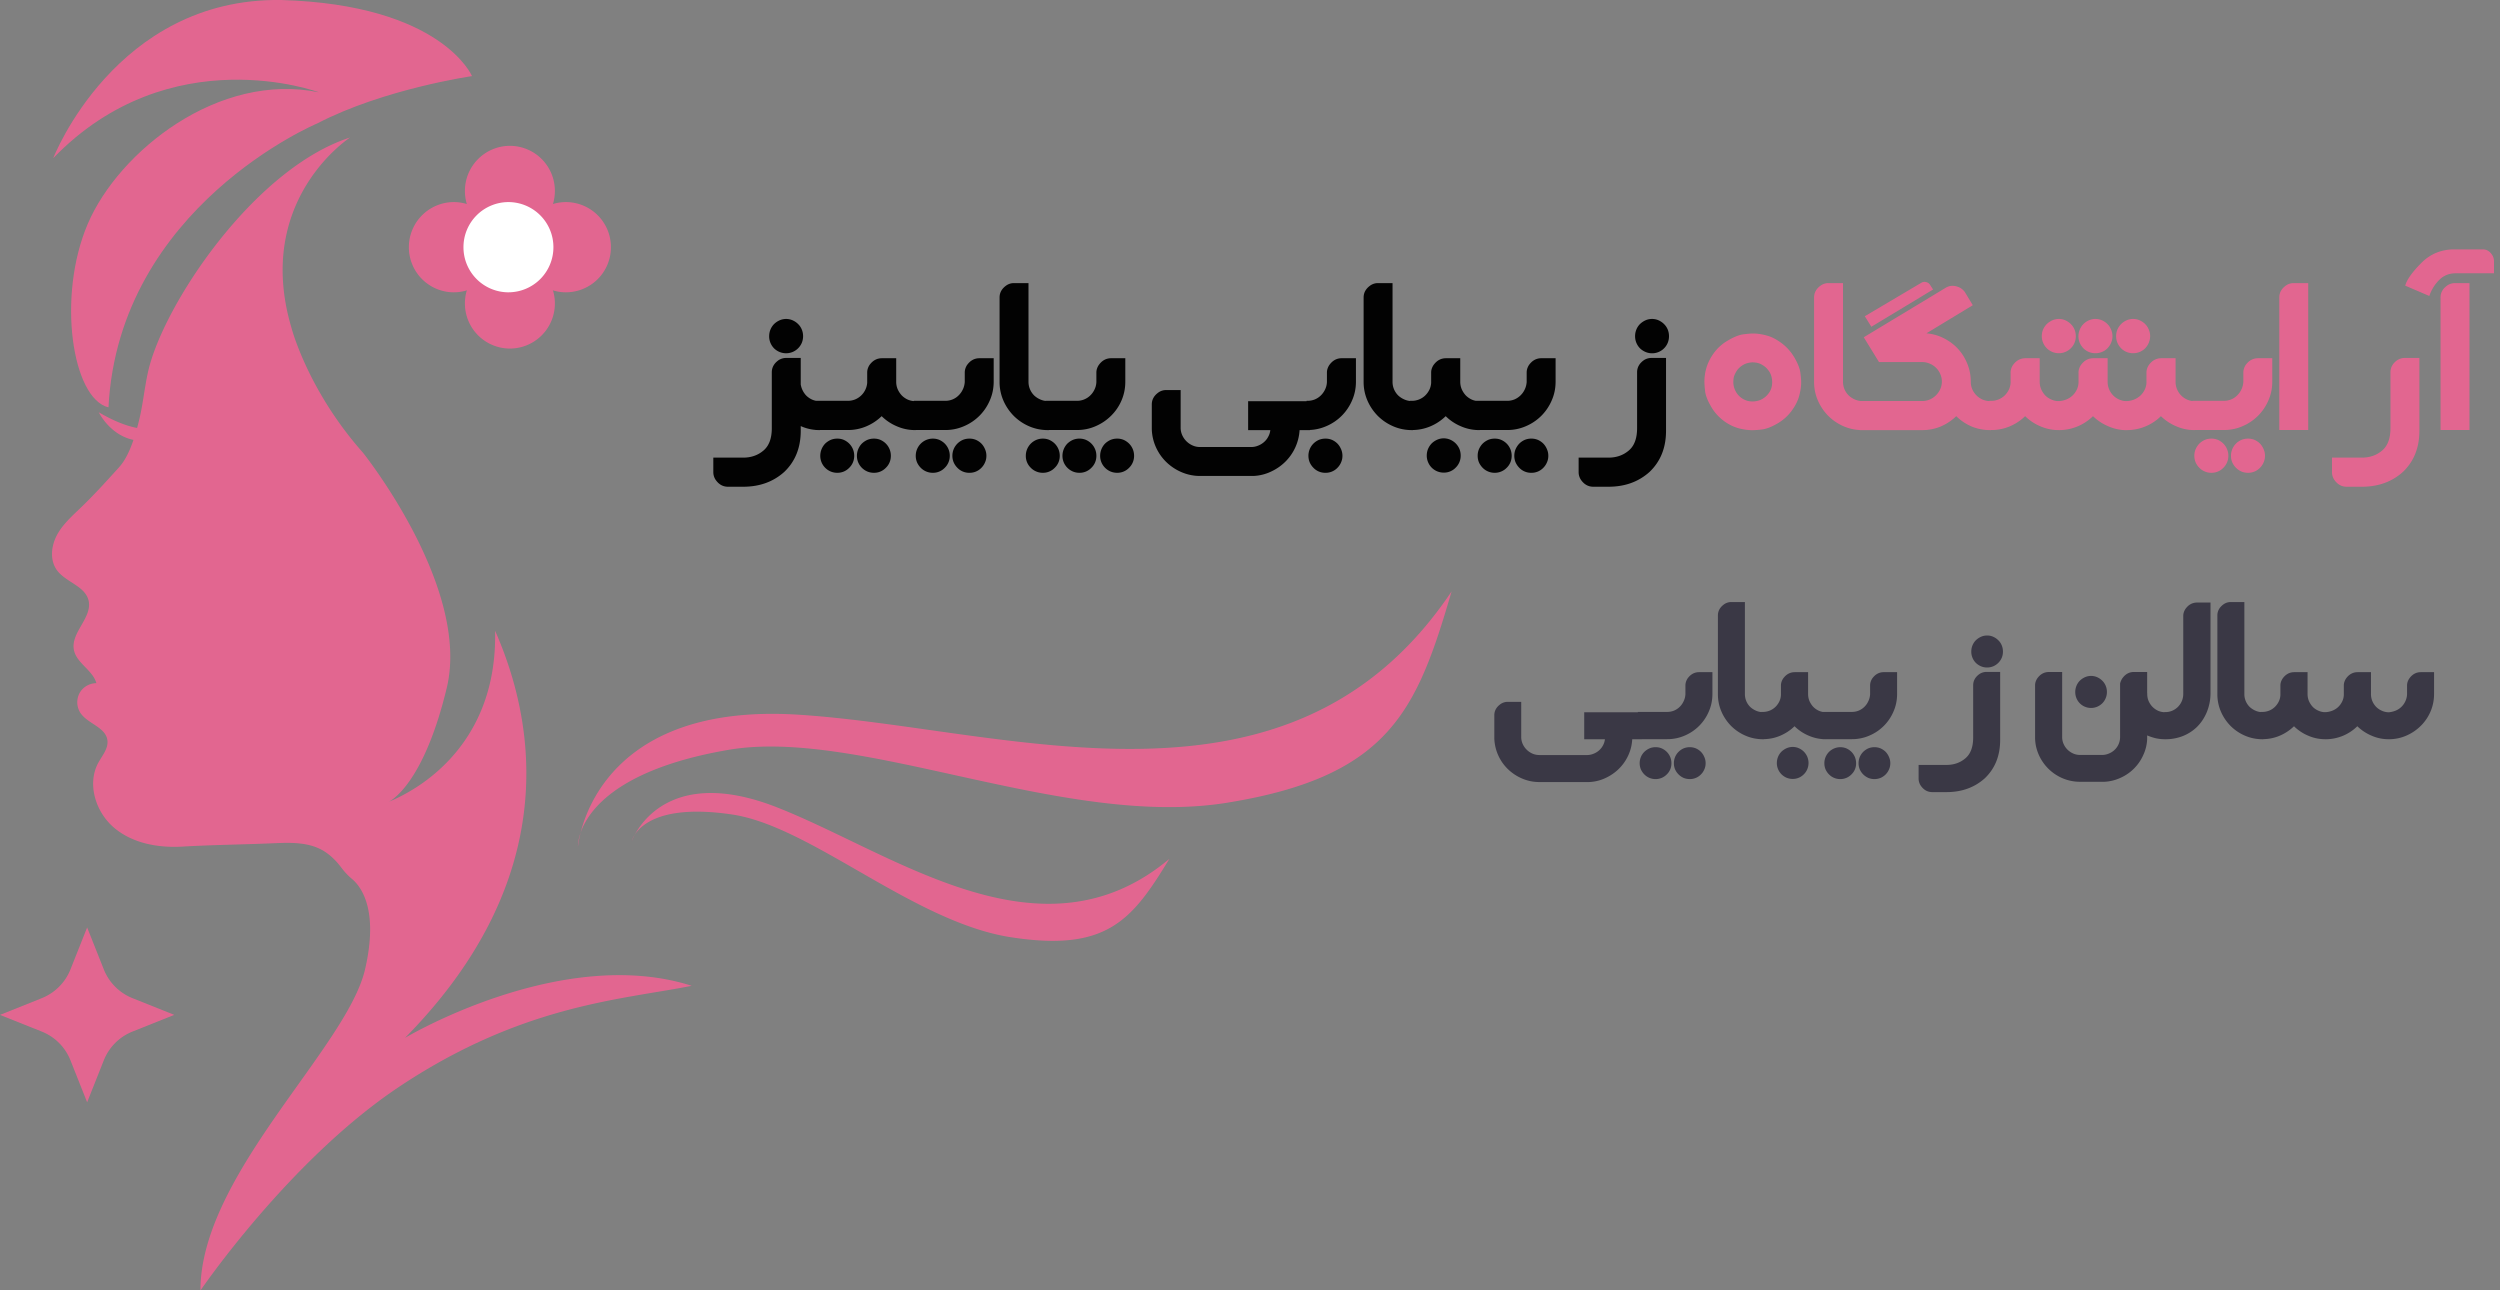 <svg width="186" height="96" fill="none" xmlns="http://www.w3.org/2000/svg"><rect width="100%" height="100%" fill="#808080" stroke="none"/><path d="M111.177 53.217c0-.345.164-.63.493-.853a.926.926 0 0 1 .493-.146h1.016v2.666c.008.175.049.34.122.493a1.415 1.415 0 0 0 .718.694c.158.07.333.104.524.104h3.56c.167-.004.325-.039.475-.104.15-.06.284-.144.402-.25.118-.105.213-.228.286-.37.077-.143.124-.293.14-.451h-1.54v-2.009h4.291V55h-.718c-.024.43-.124.832-.298 1.205a3.373 3.373 0 0 1-.694.992 3.507 3.507 0 0 1-.998.688 3.152 3.152 0 0 1-1.212.299h-3.761a3.216 3.216 0 0 1-1.26-.274 3.453 3.453 0 0 1-1.035-.694 3.345 3.345 0 0 1-1.004-2.27v-1.73Zm10.681 1.777v-2.027h2.18c.178 0 .348-.032.511-.097.162-.07.302-.163.42-.28.122-.118.219-.256.292-.414.077-.159.122-.331.134-.518v-.657c0-.17.049-.337.146-.5.227-.328.519-.492.876-.492h.987v1.625c0 .462-.09.897-.268 1.303a3.377 3.377 0 0 1-1.79 1.79 3.214 3.214 0 0 1-1.308.267h-2.18Zm.134 1.79a1.189 1.189 0 0 1 .347-.847c.11-.105.236-.19.378-.255.142-.061.296-.092.462-.092.163 0 .315.03.457.092.142.065.266.15.371.255a1.188 1.188 0 0 1 .347.846 1.122 1.122 0 0 1-.347.834 1.146 1.146 0 0 1-.828.347 1.16 1.16 0 0 1-.84-.347 1.27 1.27 0 0 1-.255-.37 1.16 1.16 0 0 1-.092-.464Zm2.545 0a1.188 1.188 0 0 1 .347-.847c.105-.105.229-.19.371-.255a1.206 1.206 0 0 1 .925 0c.142.065.266.15.371.255.106.11.189.238.25.384.065.146.097.3.097.462 0 .167-.032.321-.097.463a1.168 1.168 0 0 1-.25.371 1.145 1.145 0 0 1-.827.347c-.167 0-.323-.03-.469-.091a1.255 1.255 0 0 1-.627-.627 1.16 1.16 0 0 1-.091-.462Zm3.275-5.114v-5.88c0-.344.165-.629.493-.852a.93.93 0 0 1 .493-.146h1.023v6.878a1.333 1.333 0 0 0 .408.938c.126.113.27.205.432.274.162.069.335.103.517.103h.055V55h-.055c-.462 0-.897-.087-1.302-.262a3.439 3.439 0 0 1-1.066-.712 3.5 3.5 0 0 1-.724-1.059 3.236 3.236 0 0 1-.274-1.297Zm3.223 3.324v-2.027h.122a1.329 1.329 0 0 0 .913-.353c.122-.114.221-.246.298-.396.077-.15.122-.314.134-.493v-.724c0-.17.051-.337.152-.5.228-.328.522-.492.883-.492h.986v1.625c0 .19.035.367.104.53.073.162.168.306.286.432.121.121.263.219.426.292.166.069.343.103.529.103V55l-.188-.006a3.107 3.107 0 0 1-1.102-.256 3.338 3.338 0 0 1-1.065-.706c-.309.3-.664.536-1.066.706-.397.17-.827.256-1.29.256h-.122Zm1.163 1.777a1.204 1.204 0 0 1 .341-.846c.109-.105.235-.19.377-.255.146-.065.3-.098.463-.098.166 0 .318.033.456.098a1.205 1.205 0 0 1 .627.633 1.204 1.204 0 0 1 0 .925 1.118 1.118 0 0 1-.255.377 1.134 1.134 0 0 1-.828.347c-.163 0-.317-.03-.463-.091a1.187 1.187 0 0 1-.627-.633 1.144 1.144 0 0 1-.091-.457Zm3.401-1.777v-2.027h2.179c.178 0 .349-.032.511-.097.162-.07.302-.163.42-.28.122-.118.219-.256.292-.414.077-.159.122-.331.134-.518v-.657c0-.17.049-.337.146-.5.227-.328.52-.492.877-.492h.986v1.625c0 .462-.089.897-.268 1.303a3.374 3.374 0 0 1-1.79 1.79 3.21 3.21 0 0 1-1.308.267h-2.179Zm.134 1.79a1.188 1.188 0 0 1 1.643-1.102c.142.065.266.15.371.255a1.188 1.188 0 0 1 .347.846 1.122 1.122 0 0 1-.347.834 1.146 1.146 0 0 1-.828.347 1.16 1.16 0 0 1-.84-.347 1.27 1.27 0 0 1-.255-.37 1.16 1.16 0 0 1-.091-.464Zm2.544 0a1.188 1.188 0 0 1 .347-.847c.105-.105.229-.19.371-.255a1.206 1.206 0 0 1 .925 0c.142.065.266.15.372.255.105.11.188.238.249.384.065.146.098.3.098.462 0 .167-.033.321-.098.463a1.182 1.182 0 0 1-.621.627 1.205 1.205 0 0 1-.925 0 1.255 1.255 0 0 1-.627-.627 1.16 1.16 0 0 1-.091-.462Zm6.536.127c.556 0 1.027-.164 1.412-.493.386-.324.579-.842.579-1.552V50.99c0-.35.164-.635.493-.859a.956.956 0 0 1 .493-.14h1.022v5.059c0 1.176-.381 2.128-1.144 2.855-.763.685-1.713 1.028-2.849 1.028h-1.059c-.353 0-.641-.164-.864-.493a.946.946 0 0 1-.152-.499v-1.029h2.069Zm1.942-8.899c.061-.146.144-.272.249-.377.11-.106.236-.19.378-.256.142-.065.296-.097.462-.097.163 0 .315.032.457.097.142.065.266.15.371.256.11.105.195.231.256.377s.091.303.091.469c0 .162-.03.316-.091.462a1.191 1.191 0 0 1-.627.627c-.142.061-.294.092-.457.092-.166 0-.32-.03-.462-.092a1.255 1.255 0 0 1-.378-.25 1.188 1.188 0 0 1-.34-.84c0-.165.03-.322.091-.468Zm4.655 2.977c0-.17.051-.337.152-.5.228-.328.522-.492.883-.492h.98v4.881c.004.17.043.335.116.493.073.159.17.296.292.414.122.118.262.211.42.28.158.07.329.104.511.104h1.65c.182-.004.353-.043.511-.116a1.318 1.318 0 0 0 .81-1.205v-3.993a1.26 1.26 0 0 1 .152-.365c.227-.33.517-.494.87-.494h.992v1.583h.006v.055c0 .19.035.367.104.53.073.162.17.306.292.432.122.121.264.219.426.292.163.069.337.103.524.103V55c-.244 0-.479-.024-.706-.073a3.865 3.865 0 0 1-.646-.213v.28c-.02.422-.119.822-.298 1.199a3.33 3.33 0 0 1-1.692 1.68 3.205 3.205 0 0 1-1.205.292h-1.79a3.31 3.31 0 0 1-1.278-.25 3.377 3.377 0 0 1-1.778-1.71 3.215 3.215 0 0 1-.298-1.26V50.99Zm2.989.499a1.204 1.204 0 0 1 .341-.846c.109-.106.235-.191.377-.256a1.126 1.126 0 0 1 .919 0c.142.065.266.15.372.256.109.105.194.231.255.377s.092.302.092.469a1.189 1.189 0 0 1-.347.84 1.182 1.182 0 0 1-1.668 0 1.188 1.188 0 0 1-.341-.84ZM161.034 55v-2.02h.067a1.31 1.31 0 0 0 .938-.39 1.35 1.35 0 0 0 .395-.932v-5.837c0-.17.051-.337.153-.5.227-.328.521-.492.882-.492h.992v6.83a3.72 3.72 0 0 1-.286 1.35c-.174.41-.41.764-.706 1.06a3.217 3.217 0 0 1-1.053.688 3.509 3.509 0 0 1-1.315.243h-.067Zm3.938-3.33v-5.88c0-.344.165-.629.493-.852a.93.93 0 0 1 .493-.146h1.023v6.878a1.333 1.333 0 0 0 .408.938c.126.113.27.205.432.274.162.069.335.103.517.103h.055V55h-.055c-.462 0-.896-.087-1.302-.262a3.423 3.423 0 0 1-1.065-.712 3.485 3.485 0 0 1-.725-1.059 3.236 3.236 0 0 1-.274-1.297Zm3.223 3.324v-2.027h.122a1.329 1.329 0 0 0 .913-.353c.122-.114.221-.246.298-.396.078-.15.122-.314.134-.493v-.724c0-.17.051-.337.153-.5.227-.328.521-.492.882-.492h.986v1.625c0 .19.035.367.104.53.073.162.168.306.286.432.122.121.266.217.432.286.126.057.262.091.408.103h.122c.174-.012.338-.048.493-.11.158-.064.298-.151.42-.261.121-.114.221-.246.298-.396.077-.15.122-.314.134-.493v-.724c0-.17.051-.337.152-.5.227-.328.521-.492.883-.492h.986v1.625c0 .19.034.367.103.53.069.162.164.306.286.432.122.121.264.217.426.286.142.065.295.101.457.11h.079c.162-.017.325-.057.487-.122a1.361 1.361 0 0 0 .718-.694c.077-.159.12-.331.128-.518v-.657c0-.17.051-.337.152-.5.227-.328.518-.492.871-.492h.986v1.625c0 .462-.088.897-.262 1.303-.175.405-.416.76-.724 1.065-.305.304-.66.545-1.066.724-.405.179-.838.27-1.296.274l-.195-.006a3.1 3.1 0 0 1-1.096-.256 3.433 3.433 0 0 1-1.071-.706 3.356 3.356 0 0 1-2.349.968h-.007l-.188-.006a3.107 3.107 0 0 1-1.102-.256 3.338 3.338 0 0 1-1.065-.706c-.309.3-.664.536-1.065.706-.398.17-.828.256-1.291.256h-.122Z" fill="#3A3845"/><g clip-path="url(#a)"><path d="M23.734 6.87c-7.45-1.546-14.892 4.38-17.204 9.785-2.312 5.412-1.156 13.008 1.541 13.652.77-14.94 15.534-21.125 15.534-21.125 4.962-2.577 11.513-3.52 11.513-3.52 0 .007-2.224-5.316-14.21-5.662C8.585-.17 3.961 11.766 3.961 11.766c8.734-9.02 19.773-4.896 19.773-4.896Z" fill="#E26690"/><path d="M30.156 77.195c10.633-10.797 10.397-21.83 6.679-30.266.216 9.656-7.423 12.498-7.93 12.735.298-.149 2.65-1.498 4.333-8.483 1.798-7.474-6.246-17.517-6.246-17.517-4.11-4.639-5.306-9.27-5.306-9.27-2.826-9.529 4.367-14.167 4.367-14.167C18.86 12.546 12.1 22.766 11.012 27.676c-.27 1.214-.379 2.461-.683 3.668-.04.163-.081.326-.128.495-.703-.128-1.643-.454-2.853-1.166 0 0 .818 1.695 2.582 2.055-.257.76-.595 1.512-1.081 2.048-.906.997-1.602 1.777-2.583 2.746-.69.685-1.46 1.316-1.953 2.15-.494.834-.65 1.967-.075 2.754.65.888 2.076 1.166 2.346 2.23.325 1.276-1.332 2.395-1.088 3.683.182.997 1.406 1.512 1.676 2.489-.514 0-1.014.291-1.257.746a1.457 1.457 0 0 0 .067 1.465c.541.813 1.873 1.058 2.008 2.027.088.61-.378 1.14-.676 1.682-.858 1.58-.196 3.683 1.183 4.842 1.372 1.16 3.272 1.499 5.063 1.397 2.346-.135 4.455-.149 6.8-.25 1.231-.055 2.536-.089 3.61.508.582.326 1.055.807 1.454 1.343.223.291.466.556.75.793.69.57 2.021 2.306.98 6.761-1.372 5.84-12.242 15.286-12.242 23.871 0 0 6.584-9.67 14.723-15.116 9.241-6.184 16.69-6.523 21.828-7.554-9.673-3.093-21.314 3.865-21.314 3.865l.007-.013Z" fill="#E26690"/><path d="m6.483 69.002 1.237 3.113a3.823 3.823 0 0 0 2.143 2.15l3.102 1.241-3.102 1.241a3.822 3.822 0 0 0-2.143 2.15L6.483 82.01l-1.237-3.113a3.822 3.822 0 0 0-2.143-2.15L0 75.507l3.103-1.242a3.823 3.823 0 0 0 2.143-2.15l1.237-3.112ZM43 63s.861-10.807 16.397-9.827C74.927 54.153 95.924 62.02 108 44c-2.587 8.847-4.601 13.76-16.683 15.72-12.082 1.967-27.295-5.608-37.1-3.934C42.713 57.753 43 62.993 43 62.993V63Z" fill="#E26690"/><path d="M47 62.598s2.055-5.972 10.817-2.528C66.573 63.513 77.47 71.879 87 63.9c-2.764 4.542-4.627 6.955-11.833 5.823-7.206-1.132-14.832-8.257-20.697-9.124-6.875-1.024-7.47 2.006-7.47 2.006v-.007ZM33.766 21.748a3.351 3.351 0 0 0 3.346-3.356 3.351 3.351 0 0 0-3.346-3.357 3.351 3.351 0 0 0-3.346 3.357 3.351 3.351 0 0 0 3.346 3.357ZM42.107 21.748a3.352 3.352 0 0 0 3.346-3.356 3.352 3.352 0 0 0-3.346-3.357 3.351 3.351 0 0 0-3.346 3.357 3.351 3.351 0 0 0 3.346 3.357Z" fill="#E26690"/><path d="M37.936 25.933a3.352 3.352 0 0 0 3.347-3.357 3.352 3.352 0 0 0-3.347-3.357 3.351 3.351 0 0 0-3.346 3.357 3.352 3.352 0 0 0 3.346 3.357ZM37.936 17.564a3.352 3.352 0 0 0 3.347-3.357 3.352 3.352 0 0 0-3.347-3.357 3.352 3.352 0 0 0-3.346 3.357 3.351 3.351 0 0 0 3.346 3.357Z" fill="#E26690"/><path d="M37.828 21.748a3.351 3.351 0 0 0 3.346-3.356 3.351 3.351 0 0 0-3.346-3.357 3.352 3.352 0 0 0-3.346 3.357 3.352 3.352 0 0 0 3.346 3.357Z" fill="#fff"/></g><path d="M55.29 34.048c.595 0 1.1-.176 1.512-.528.413-.348.62-.903.62-1.664v-4.154c0-.374.176-.68.528-.92.17-.1.346-.15.528-.15h1.096v1.964a1.571 1.571 0 0 0 .404.828c.13.13.283.235.457.313.178.074.367.11.567.11V32l-.202-.006a3.33 3.33 0 0 1-1.226-.294v.352c0 1.261-.409 2.28-1.226 3.059-.818.735-1.835 1.102-3.052 1.102H54.16c-.378 0-.687-.176-.926-.528a1.02 1.02 0 0 1-.163-.535v-1.102h2.217Zm1.936-9.033a1.293 1.293 0 0 1 .365-.906c.118-.113.252-.205.405-.274a1.206 1.206 0 0 1 .984 0c.153.07.285.16.398.274.118.113.209.247.274.404.065.157.098.324.098.502 0 .174-.033.34-.098.496a1.28 1.28 0 0 1-.672.672 1.276 1.276 0 0 1-1.39-.267 1.277 1.277 0 0 1-.365-.9Zm3.445 6.979v-2.172h2.4c.187 0 .365-.033.535-.098a1.453 1.453 0 0 0 .763-.704c.082-.161.132-.337.15-.529v-.776c0-.182.052-.36.156-.535.244-.352.559-.528.946-.528h1.056v1.741c0 .205.037.394.111.568.078.174.18.328.307.463.13.13.282.235.456.313.178.074.368.11.568.11V32l-.203-.006a3.33 3.33 0 0 1-1.18-.274 3.582 3.582 0 0 1-1.141-.757c-.33.322-.711.574-1.142.757a3.473 3.473 0 0 1-1.382.274h-2.4Zm3.182 1.421c.066-.156.155-.293.268-.41.117-.114.252-.205.404-.275.157-.065.322-.097.496-.097.178 0 .341.032.489.097.152.07.285.161.398.274a1.276 1.276 0 0 1 .372.907c0 .178-.033.343-.098.495a1.204 1.204 0 0 1-.274.398 1.206 1.206 0 0 1-.887.372c-.174 0-.34-.032-.496-.098a1.28 1.28 0 0 1-.672-.672 1.245 1.245 0 0 1-.098-.495c0-.174.033-.34.098-.496Zm-2.824.496a1.315 1.315 0 0 1 .365-.907c.118-.113.253-.204.405-.274.157-.065.322-.097.496-.097.178 0 .341.032.489.097.152.07.285.161.398.274a1.275 1.275 0 0 1 .372.907c0 .178-.033.343-.098.495a1.204 1.204 0 0 1-.274.398 1.206 1.206 0 0 1-.887.372c-.174 0-.34-.032-.496-.098a1.28 1.28 0 0 1-.672-.672 1.245 1.245 0 0 1-.098-.495Zm6.96-1.918v-2.171h2.334c.192 0 .374-.035.548-.105.174-.073.324-.173.45-.3.13-.126.235-.274.313-.443.083-.17.13-.354.144-.554v-.705c0-.182.052-.36.156-.535.244-.352.557-.528.94-.528h1.056v1.741c0 .496-.096.961-.287 1.396a3.618 3.618 0 0 1-1.918 1.917 3.443 3.443 0 0 1-1.402.288H67.99Zm.143 1.918a1.275 1.275 0 0 1 1.272-1.278c.174 0 .337.032.489.097.152.07.285.161.398.274a1.275 1.275 0 0 1 .372.907c0 .178-.033.343-.099.495a1.204 1.204 0 0 1-.273.398 1.206 1.206 0 0 1-.887.372 1.245 1.245 0 0 1-.9-.372 1.348 1.348 0 0 1-.274-.398 1.244 1.244 0 0 1-.098-.495Zm2.726 0a1.275 1.275 0 0 1 .372-.907c.113-.113.245-.204.398-.274.156-.065.323-.097.502-.097.174 0 .337.032.489.097.152.07.285.161.398.274.113.118.202.255.267.411.07.157.104.322.104.496 0 .178-.034.343-.104.495a1.254 1.254 0 0 1-.267.398 1.206 1.206 0 0 1-.887.372 1.206 1.206 0 0 1-.9-.372 1.348 1.348 0 0 1-.274-.398 1.244 1.244 0 0 1-.098-.495Zm3.51-5.478v-6.3c0-.37.176-.674.528-.913a.994.994 0 0 1 .528-.157h1.096v7.37a1.43 1.43 0 0 0 .437 1.004c.135.122.289.22.463.293.174.074.358.111.554.111h.059V32h-.059c-.496 0-.96-.093-1.396-.28a3.675 3.675 0 0 1-1.14-.764 3.733 3.733 0 0 1-.777-1.134 3.456 3.456 0 0 1-.293-1.39Zm3.42 1.389h2.335a1.412 1.412 0 0 0 .998-.405c.13-.126.235-.274.313-.443a1.39 1.39 0 0 0 .137-.554v-.705c0-.182.054-.36.163-.535.243-.352.556-.528.939-.528h1.05v1.741c0 .496-.093.961-.28 1.396a3.564 3.564 0 0 1-.776 1.141 3.69 3.69 0 0 1-1.148.776c-.435.192-.9.288-1.396.288h-2.335v-2.172Zm4.063 4.089a1.318 1.318 0 0 1 .365-.907c.118-.113.253-.204.405-.274.156-.065.322-.097.496-.097a1.2 1.2 0 0 1 .489.097c.152.07.284.161.398.274a1.276 1.276 0 0 1 .372.907c0 .178-.033.343-.099.495a1.204 1.204 0 0 1-.273.398 1.208 1.208 0 0 1-.888.372c-.173 0-.339-.032-.495-.098a1.281 1.281 0 0 1-.672-.672 1.245 1.245 0 0 1-.098-.495Zm-5.53 0a1.276 1.276 0 0 1 .776-1.18c.152-.066.315-.098.49-.098.177 0 .34.032.488.097.152.07.285.161.398.274a1.276 1.276 0 0 1 .372.907 1.206 1.206 0 0 1-.372.893 1.206 1.206 0 0 1-.887.372c-.174 0-.337-.032-.489-.098a1.19 1.19 0 0 1-.404-.274 1.204 1.204 0 0 1-.372-.893Zm2.726 0a1.315 1.315 0 0 1 .365-.907c.118-.113.252-.204.405-.274a1.276 1.276 0 0 1 .984 0c.153.07.285.161.398.274a1.275 1.275 0 0 1 .372.907c0 .178-.033.343-.098.495a1.204 1.204 0 0 1-.274.398 1.206 1.206 0 0 1-.887.372c-.174 0-.339-.032-.495-.098a1.282 1.282 0 0 1-.672-.672 1.245 1.245 0 0 1-.098-.495Zm6.647-3.822c0-.37.176-.674.528-.913a.993.993 0 0 1 .529-.156h1.089v2.856c.008.187.052.363.13.528a1.508 1.508 0 0 0 .77.743c.17.075.356.112.56.112h3.816c.178-.005.348-.042.508-.111a1.46 1.46 0 0 0 .43-.268c.127-.113.23-.245.307-.397.083-.153.133-.313.15-.483h-1.65v-2.152h4.598V32h-.77a3.6 3.6 0 0 1-1.063 2.354c-.308.305-.665.55-1.069.737a3.377 3.377 0 0 1-1.298.32h-4.03a3.452 3.452 0 0 1-1.35-.294 3.704 3.704 0 0 1-1.109-.743 3.59 3.59 0 0 1-.763-1.09 3.497 3.497 0 0 1-.313-1.343V30.09Zm11.517 1.905v-2.172h.065c.191 0 .374-.035.548-.105.174-.073.323-.173.45-.3.13-.126.234-.274.313-.443a1.39 1.39 0 0 0 .137-.554v-.705c0-.182.054-.36.163-.535.243-.352.556-.528.939-.528h1.056v1.741c0 .496-.095.961-.287 1.396a3.617 3.617 0 0 1-1.917 1.917 3.443 3.443 0 0 1-1.402.288h-.065Zm.136 1.917a1.276 1.276 0 0 1 .372-.907c.113-.113.246-.204.398-.274.157-.065.324-.097.502-.097.174 0 .337.032.49.097.152.07.284.161.397.274.113.118.202.255.268.411.07.157.104.322.104.496 0 .178-.035.343-.104.495a1.254 1.254 0 0 1-.268.398 1.206 1.206 0 0 1-.887.372 1.206 1.206 0 0 1-.9-.372 1.348 1.348 0 0 1-.274-.398 1.245 1.245 0 0 1-.097-.495Zm4.106-5.478v-6.3c0-.37.176-.674.528-.913a.99.99 0 0 1 .528-.157h1.096v7.37a1.41 1.41 0 0 0 .437 1.004c.134.122.289.22.463.293a1.4 1.4 0 0 0 .554.111h.059V32h-.059c-.496 0-.961-.093-1.396-.28a3.682 3.682 0 0 1-1.141-.764 3.73 3.73 0 0 1-.776-1.134 3.456 3.456 0 0 1-.293-1.39Zm3.453 3.56v-2.171h.13a1.433 1.433 0 0 0 .979-.378 1.55 1.55 0 0 0 .319-.424c.083-.161.131-.337.144-.529v-.776c0-.182.054-.36.163-.535.243-.352.558-.528.945-.528h1.057v1.741c0 .205.037.394.111.568.078.174.18.328.306.463.131.13.283.235.457.313.178.074.367.11.567.11V32l-.202-.006a3.336 3.336 0 0 1-1.181-.274 3.589 3.589 0 0 1-1.141-.757 3.68 3.68 0 0 1-1.141.757 3.473 3.473 0 0 1-1.383.274h-.13Zm1.245 1.905c0-.178.033-.346.098-.502.066-.153.155-.287.268-.405a1.44 1.44 0 0 1 .404-.274 1.21 1.21 0 0 1 .985 0 1.3 1.3 0 0 1 .672.678c.065.157.097.325.097.503a1.232 1.232 0 0 1-.371.893 1.207 1.207 0 0 1-.887.372 1.28 1.28 0 0 1-.496-.098 1.252 1.252 0 0 1-.672-.678 1.233 1.233 0 0 1-.098-.49Zm3.644-1.905v-2.171h2.335c.191 0 .374-.035.548-.105a1.484 1.484 0 0 0 .763-.744c.082-.169.13-.353.143-.553v-.705c0-.182.052-.36.157-.535.243-.352.556-.528.939-.528h1.056v1.741c0 .496-.095.961-.287 1.396a3.62 3.62 0 0 1-1.917 1.917 3.443 3.443 0 0 1-1.402.288h-2.335Zm.144 1.918c0-.174.032-.34.097-.496.07-.156.161-.293.274-.41.118-.114.252-.205.405-.275.152-.065.317-.097.495-.097.174 0 .337.032.489.097.153.07.285.161.398.274a1.28 1.28 0 0 1 .372.907c0 .178-.033.343-.098.495a1.193 1.193 0 0 1-.274.398 1.227 1.227 0 0 1-.887.372 1.242 1.242 0 0 1-.9-.372 1.36 1.36 0 0 1-.274-.398 1.248 1.248 0 0 1-.097-.495Zm2.726 0c0-.174.032-.34.097-.496.07-.156.161-.293.274-.41.113-.114.246-.205.398-.275a1.295 1.295 0 0 1 .992 0c.152.07.284.161.397.274.113.118.203.255.268.411.069.157.104.322.104.496 0 .178-.035.343-.104.495a1.254 1.254 0 0 1-.268.398 1.205 1.205 0 0 1-.887.372 1.209 1.209 0 0 1-.9-.372 1.36 1.36 0 0 1-.274-.398 1.248 1.248 0 0 1-.097-.495Zm7.003.137c.595 0 1.1-.176 1.513-.528.413-.348.619-.903.619-1.664v-4.154c0-.374.177-.68.529-.92.169-.1.345-.15.528-.15h1.096v5.42c0 1.261-.409 2.28-1.226 3.059-.818.735-1.835 1.102-3.053 1.102h-1.134c-.379 0-.687-.176-.927-.528a1.026 1.026 0 0 1-.163-.535v-1.102h2.218Zm2.08-9.535c.065-.157.155-.291.268-.404.117-.113.252-.205.404-.274.152-.07.317-.105.496-.105.174 0 .337.035.489.105.152.07.285.16.398.274.117.113.208.247.274.404.065.157.097.324.097.502 0 .174-.032.34-.097.496a1.257 1.257 0 0 1-1.657.672 1.331 1.331 0 0 1-.404-.268 1.28 1.28 0 0 1-.366-.9c0-.178.033-.345.098-.502Z" fill="#020202"/><path d="M126.925 27.48c.118-.443.318-.854.6-1.232a3.37 3.37 0 0 1 1.076-.94c.431-.252.803-.397 1.116-.436.317-.04.552-.059.704-.059.313 0 .654.05 1.024.15.369.1.743.293 1.122.58.382.287.7.648.952 1.083.248.43.391.802.43 1.115.039.313.059.544.059.692 0 .313-.05.654-.15 1.023-.1.37-.291.746-.574 1.129a3.49 3.49 0 0 1-1.07.939c-.434.248-.81.391-1.128.43a6.98 6.98 0 0 1-.698.053c-.313 0-.658-.048-1.037-.144a3.4 3.4 0 0 1-1.134-.574 3.472 3.472 0 0 1-.933-1.076c-.248-.43-.389-.8-.424-1.109a6.886 6.886 0 0 1-.052-.691c0-.317.039-.628.117-.933Zm2.081 1.311c.048.179.128.346.241.503.113.152.254.28.424.384.178.096.33.152.456.17a1.617 1.617 0 0 0 .692-.04c.148-.038.3-.114.456-.228.157-.117.287-.263.392-.436a1.25 1.25 0 0 0 .163-.45 1.67 1.67 0 0 0-.04-.698 1.274 1.274 0 0 0-.234-.457 1.34 1.34 0 0 0-.437-.385 1.193 1.193 0 0 0-.444-.17 2.113 2.113 0 0 0-.274-.025c-.126 0-.265.021-.417.065-.148.039-.3.117-.457.235a1.371 1.371 0 0 0-.378.437c-.095.17-.152.32-.169.45-.013.126-.02.22-.02.28 0 .126.015.248.046.365Zm5.962-.358v-6.3c0-.37.176-.674.528-.913a.996.996 0 0 1 .529-.157h1.095v7.37c.005.2.046.387.124.56.078.17.183.318.313.444.135.122.289.22.463.293.174.074.359.111.555.111h.058V32h-.058c-.496 0-.961-.093-1.396-.28a3.67 3.67 0 0 1-1.141-.764 3.73 3.73 0 0 1-.776-1.134 3.44 3.44 0 0 1-.294-1.39Zm3.395 1.402h4.65c.195 0 .382-.037.561-.111a1.51 1.51 0 0 0 .782-.776 1.384 1.384 0 0 0 0-1.122 1.453 1.453 0 0 0-.782-.77 1.387 1.387 0 0 0-.561-.117h-3.215l-1.135-1.846 6.078-3.671a.971.971 0 0 1 .528-.157c.17 0 .346.044.529.13.178.096.315.22.41.372l.568.94-3.45 2.093c.461.04.891.16 1.291.365.404.2.754.461 1.05.783.296.317.528.687.698 1.108.174.422.261.868.261 1.337 0 .205.037.394.111.568a1.508 1.508 0 0 0 .769.77c.179.073.368.11.568.11h.058V32h-.058c-.496 0-.961-.091-1.396-.274a3.702 3.702 0 0 1-1.135-.763c-.33.322-.711.576-1.141.763a3.523 3.523 0 0 1-1.389.274h-4.65v-2.165Zm4.598-8.805a.442.442 0 0 1 .221-.058c.074 0 .15.017.229.052.074.039.13.087.169.143l.241.372-4.591 2.772-.489-.783 4.22-2.498Zm5.055 10.963v-2.171h.131a1.424 1.424 0 0 0 .978-.378 1.53 1.53 0 0 0 .319-.424c.083-.161.131-.337.144-.529v-.776c0-.182.054-.36.163-.535.243-.352.559-.528.946-.528h1.056v1.741c0 .205.037.394.111.568.078.174.18.328.307.463.13.13.284.233.463.306.134.061.28.098.437.111h.13a1.76 1.76 0 0 0 .528-.117c.17-.07.32-.163.45-.28.131-.122.237-.264.32-.424.082-.161.13-.337.143-.529v-.776c0-.182.055-.36.163-.535.244-.352.559-.528.946-.528h1.056v1.741c0 .205.037.394.111.568a1.422 1.422 0 0 0 .763.77c.14.06.287.097.444.11h.13c.187-.013.363-.052.529-.117.169-.07.319-.163.45-.28a1.53 1.53 0 0 0 .319-.424c.083-.161.131-.337.144-.529v-.776c0-.182.054-.36.163-.535.243-.352.558-.528.945-.528h1.057v1.741c0 .205.037.394.111.568.074.174.176.328.306.463.131.13.283.235.457.313.178.074.367.11.567.11V32l-.209-.006a3.313 3.313 0 0 1-1.173-.274 3.654 3.654 0 0 1-1.148-.757A3.607 3.607 0 0 1 158.255 32h-.215a3.42 3.42 0 0 1-1.174-.28 3.665 3.665 0 0 1-1.148-.757A3.603 3.603 0 0 1 153.201 32h-.007l-.202-.006a3.33 3.33 0 0 1-1.18-.274 3.578 3.578 0 0 1-1.141-.757 3.684 3.684 0 0 1-1.142.757 3.472 3.472 0 0 1-1.382.274h-.131Zm3.894-6.978c0-.178.032-.345.097-.502.07-.157.161-.291.274-.404.118-.113.253-.205.405-.274.152-.07.317-.105.495-.105.174 0 .337.035.49.105.152.07.284.16.397.274.118.113.209.247.274.404.065.157.098.324.098.502 0 .174-.033.34-.098.496a1.267 1.267 0 0 1-2.432-.496Zm2.83-.502c.065-.157.154-.291.267-.404.114-.113.246-.205.398-.274a1.224 1.224 0 0 1 .992 0c.152.07.284.16.397.274.113.113.203.247.268.404.069.157.104.324.104.502 0 .174-.035.34-.104.496a1.336 1.336 0 0 1-.268.404 1.253 1.253 0 0 1-.887.365c-.178 0-.345-.032-.502-.097a1.269 1.269 0 0 1-.398-.268 1.43 1.43 0 0 1-.273-.404 1.262 1.262 0 0 1-.098-.496c0-.178.035-.345.104-.502Zm2.7.502c0-.178.033-.345.098-.502a1.318 1.318 0 0 1 .672-.678 1.22 1.22 0 0 1 .991 0c.152.07.285.16.398.274.113.113.202.247.267.404.07.157.105.324.105.502a1.333 1.333 0 0 1-.372.9 1.257 1.257 0 0 1-.887.365 1.246 1.246 0 0 1-.9-.365 1.433 1.433 0 0 1-.274-.404 1.28 1.28 0 0 1-.098-.496Zm5.675 6.979v-2.172h2.335c.191 0 .374-.035.548-.105.174-.073.324-.173.45-.3.13-.126.235-.274.313-.443.083-.17.13-.354.144-.554v-.705c0-.182.052-.36.156-.535.244-.352.557-.528.939-.528h1.057v1.741c0 .496-.096.961-.287 1.396a3.622 3.622 0 0 1-1.918 1.917 3.44 3.44 0 0 1-1.402.288h-2.335Zm.144 1.917c0-.174.032-.34.098-.496.069-.156.161-.293.274-.41a1.44 1.44 0 0 1 .404-.275c.152-.065.317-.097.496-.097.174 0 .337.032.489.097.152.07.285.161.398.274.117.118.208.255.273.411.066.157.098.322.098.496a1.232 1.232 0 0 1-.371.893 1.209 1.209 0 0 1-.887.372 1.244 1.244 0 0 1-.9-.372 1.34 1.34 0 0 1-.274-.398 1.232 1.232 0 0 1-.098-.495Zm2.726 0a1.28 1.28 0 0 1 .77-1.18c.156-.066.323-.098.502-.098.174 0 .337.032.489.097.152.07.285.161.398.274.113.118.202.255.267.411a1.2 1.2 0 0 1 .104.496c0 .178-.034.343-.104.495a1.251 1.251 0 0 1-.267.398 1.209 1.209 0 0 1-.887.372c-.179 0-.346-.032-.502-.098a1.34 1.34 0 0 1-.672-.672 1.249 1.249 0 0 1-.098-.495Zm3.594-1.918v-9.86c0-.37.176-.674.529-.913a.99.99 0 0 1 .528-.157h1.095v10.93h-2.152Zm3.921 2.055h2.218c.595 0 1.1-.176 1.513-.528.413-.348.619-.903.619-1.664v-4.154c0-.374.176-.68.529-.92.169-.1.345-.15.528-.15h1.095v5.42c0 1.261-.408 2.28-1.226 3.059-.817.735-1.834 1.102-3.052 1.102h-1.135c-.378 0-.687-.176-.926-.528a1.026 1.026 0 0 1-.163-.535v-1.102Zm8.076-11.915c0-.37.176-.674.528-.913a.996.996 0 0 1 .528-.157h1.096v10.93h-2.152v-9.86Zm-2.628-.88c.113-.431.506-.988 1.18-1.67.674-.687 1.502-1.03 2.485-1.03h2.113c.287 0 .522.145.704.436a.874.874 0 0 1 .124.444v.9h-2.869c-.496.004-.909.18-1.24.528a3.05 3.05 0 0 0-.704 1.16l-1.793-.769Z" fill="#E26690"/><defs><clipPath id="a"><path fill="#fff" d="M0 0h117v96H0z"/></clipPath></defs></svg>